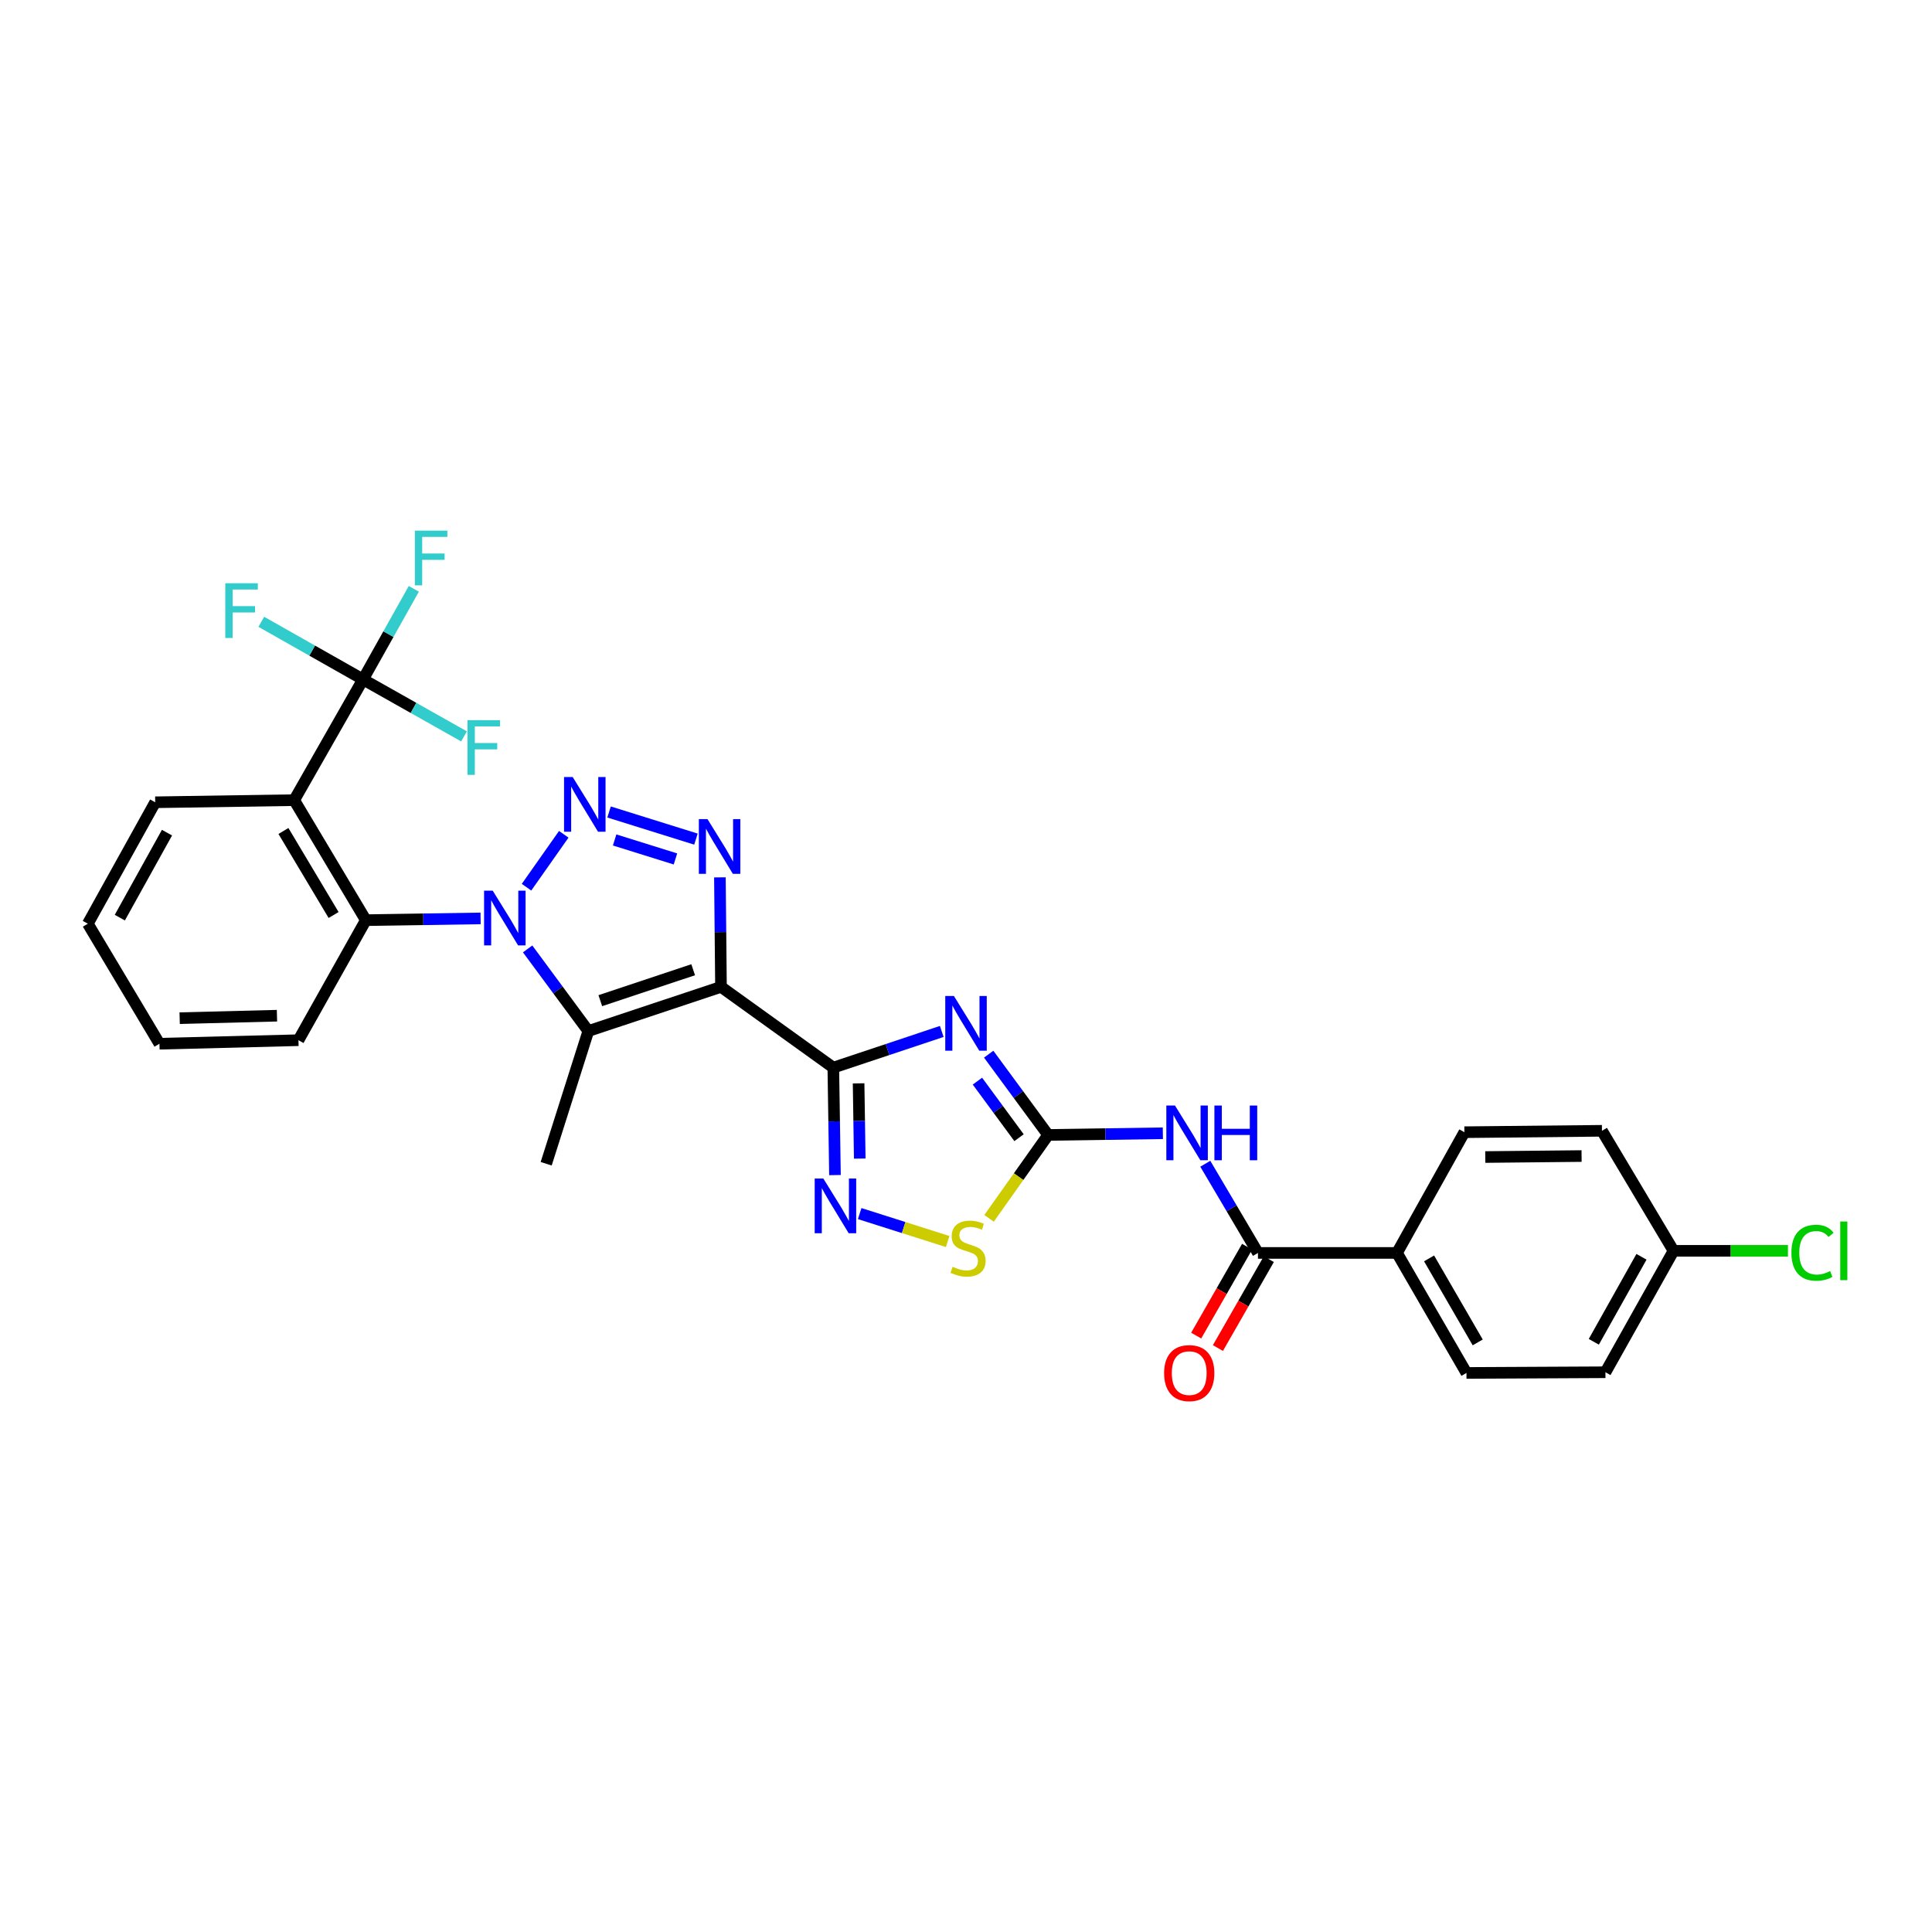 <?xml version='1.0' encoding='iso-8859-1'?>
<svg version='1.1' baseProfile='full'
              xmlns='http://www.w3.org/2000/svg'
                      xmlns:rdkit='http://www.rdkit.org/xml'
                      xmlns:xlink='http://www.w3.org/1999/xlink'
                  xml:space='preserve'
width='1000px' height='1000px' viewBox='0 0 1000 1000'>
<!-- END OF HEADER -->
<rect style='opacity:1.0;fill:#FFFFFF;stroke:none' width='1000' height='1000' x='0' y='0'> </rect>
<path class='bond-1' d='M 373.183,510.801 L 431.323,552.604' style='fill:none;fill-rule:evenodd;stroke:#000000;stroke-width:6px;stroke-linecap:butt;stroke-linejoin:miter;stroke-opacity:1' />
<path class='bond-4' d='M 373.183,510.801 L 304.517,533.675' style='fill:none;fill-rule:evenodd;stroke:#000000;stroke-width:6px;stroke-linecap:butt;stroke-linejoin:miter;stroke-opacity:1' />
<path class='bond-4' d='M 358.787,501.936 L 310.721,517.948' style='fill:none;fill-rule:evenodd;stroke:#000000;stroke-width:6px;stroke-linecap:butt;stroke-linejoin:miter;stroke-opacity:1' />
<path class='bond-5' d='M 373.183,510.801 L 372.902,482.462' style='fill:none;fill-rule:evenodd;stroke:#000000;stroke-width:6px;stroke-linecap:butt;stroke-linejoin:miter;stroke-opacity:1' />
<path class='bond-5' d='M 372.902,482.462 L 372.621,454.122' style='fill:none;fill-rule:evenodd;stroke:#0000FF;stroke-width:6px;stroke-linecap:butt;stroke-linejoin:miter;stroke-opacity:1' />
<path class='bond-0' d='M 273.101,491.154 L 288.809,512.415' style='fill:none;fill-rule:evenodd;stroke:#0000FF;stroke-width:6px;stroke-linecap:butt;stroke-linejoin:miter;stroke-opacity:1' />
<path class='bond-0' d='M 288.809,512.415 L 304.517,533.675' style='fill:none;fill-rule:evenodd;stroke:#000000;stroke-width:6px;stroke-linecap:butt;stroke-linejoin:miter;stroke-opacity:1' />
<path class='bond-9' d='M 248.757,475.367 L 219.059,475.822' style='fill:none;fill-rule:evenodd;stroke:#0000FF;stroke-width:6px;stroke-linecap:butt;stroke-linejoin:miter;stroke-opacity:1' />
<path class='bond-9' d='M 219.059,475.822 L 189.36,476.277' style='fill:none;fill-rule:evenodd;stroke:#000000;stroke-width:6px;stroke-linecap:butt;stroke-linejoin:miter;stroke-opacity:1' />
<path class='bond-30' d='M 272.526,459.217 L 291.801,431.829' style='fill:none;fill-rule:evenodd;stroke:#0000FF;stroke-width:6px;stroke-linecap:butt;stroke-linejoin:miter;stroke-opacity:1' />
<path class='bond-3' d='M 431.323,552.604 L 459.388,543.239' style='fill:none;fill-rule:evenodd;stroke:#000000;stroke-width:6px;stroke-linecap:butt;stroke-linejoin:miter;stroke-opacity:1' />
<path class='bond-3' d='M 459.388,543.239 L 487.453,533.874' style='fill:none;fill-rule:evenodd;stroke:#0000FF;stroke-width:6px;stroke-linecap:butt;stroke-linejoin:miter;stroke-opacity:1' />
<path class='bond-7' d='M 431.323,552.604 L 431.751,580.413' style='fill:none;fill-rule:evenodd;stroke:#000000;stroke-width:6px;stroke-linecap:butt;stroke-linejoin:miter;stroke-opacity:1' />
<path class='bond-7' d='M 431.751,580.413 L 432.179,608.222' style='fill:none;fill-rule:evenodd;stroke:#0000FF;stroke-width:6px;stroke-linecap:butt;stroke-linejoin:miter;stroke-opacity:1' />
<path class='bond-7' d='M 444.41,560.747 L 444.709,580.214' style='fill:none;fill-rule:evenodd;stroke:#000000;stroke-width:6px;stroke-linecap:butt;stroke-linejoin:miter;stroke-opacity:1' />
<path class='bond-7' d='M 444.709,580.214 L 445.009,599.68' style='fill:none;fill-rule:evenodd;stroke:#0000FF;stroke-width:6px;stroke-linecap:butt;stroke-linejoin:miter;stroke-opacity:1' />
<path class='bond-2' d='M 315.256,420.283 L 360.225,434.325' style='fill:none;fill-rule:evenodd;stroke:#0000FF;stroke-width:6px;stroke-linecap:butt;stroke-linejoin:miter;stroke-opacity:1' />
<path class='bond-2' d='M 318.138,434.76 L 349.617,444.589' style='fill:none;fill-rule:evenodd;stroke:#0000FF;stroke-width:6px;stroke-linecap:butt;stroke-linejoin:miter;stroke-opacity:1' />
<path class='bond-6' d='M 511.74,545.64 L 527.122,566.549' style='fill:none;fill-rule:evenodd;stroke:#0000FF;stroke-width:6px;stroke-linecap:butt;stroke-linejoin:miter;stroke-opacity:1' />
<path class='bond-6' d='M 527.122,566.549 L 542.505,587.459' style='fill:none;fill-rule:evenodd;stroke:#000000;stroke-width:6px;stroke-linecap:butt;stroke-linejoin:miter;stroke-opacity:1' />
<path class='bond-6' d='M 505.915,559.592 L 516.683,574.229' style='fill:none;fill-rule:evenodd;stroke:#0000FF;stroke-width:6px;stroke-linecap:butt;stroke-linejoin:miter;stroke-opacity:1' />
<path class='bond-6' d='M 516.683,574.229 L 527.451,588.866' style='fill:none;fill-rule:evenodd;stroke:#000000;stroke-width:6px;stroke-linecap:butt;stroke-linejoin:miter;stroke-opacity:1' />
<path class='bond-21' d='M 304.517,533.675 L 282.701,602.356' style='fill:none;fill-rule:evenodd;stroke:#000000;stroke-width:6px;stroke-linecap:butt;stroke-linejoin:miter;stroke-opacity:1' />
<path class='bond-10' d='M 542.505,587.459 L 572.2,587.016' style='fill:none;fill-rule:evenodd;stroke:#000000;stroke-width:6px;stroke-linecap:butt;stroke-linejoin:miter;stroke-opacity:1' />
<path class='bond-10' d='M 572.2,587.016 L 601.894,586.573' style='fill:none;fill-rule:evenodd;stroke:#0000FF;stroke-width:6px;stroke-linecap:butt;stroke-linejoin:miter;stroke-opacity:1' />
<path class='bond-31' d='M 542.505,587.459 L 527.219,609.035' style='fill:none;fill-rule:evenodd;stroke:#000000;stroke-width:6px;stroke-linecap:butt;stroke-linejoin:miter;stroke-opacity:1' />
<path class='bond-31' d='M 527.219,609.035 L 511.934,630.612' style='fill:none;fill-rule:evenodd;stroke:#CCCC00;stroke-width:6px;stroke-linecap:butt;stroke-linejoin:miter;stroke-opacity:1' />
<path class='bond-12' d='M 444.965,628.152 L 467.738,635.381' style='fill:none;fill-rule:evenodd;stroke:#0000FF;stroke-width:6px;stroke-linecap:butt;stroke-linejoin:miter;stroke-opacity:1' />
<path class='bond-12' d='M 467.738,635.381 L 490.51,642.61' style='fill:none;fill-rule:evenodd;stroke:#CCCC00;stroke-width:6px;stroke-linecap:butt;stroke-linejoin:miter;stroke-opacity:1' />
<path class='bond-8' d='M 152.273,414.156 L 189.36,476.277' style='fill:none;fill-rule:evenodd;stroke:#000000;stroke-width:6px;stroke-linecap:butt;stroke-linejoin:miter;stroke-opacity:1' />
<path class='bond-8' d='M 146.709,430.117 L 172.67,473.602' style='fill:none;fill-rule:evenodd;stroke:#000000;stroke-width:6px;stroke-linecap:butt;stroke-linejoin:miter;stroke-opacity:1' />
<path class='bond-11' d='M 152.273,414.156 L 187.899,351.667' style='fill:none;fill-rule:evenodd;stroke:#000000;stroke-width:6px;stroke-linecap:butt;stroke-linejoin:miter;stroke-opacity:1' />
<path class='bond-23' d='M 152.273,414.156 L 80.338,415.257' style='fill:none;fill-rule:evenodd;stroke:#000000;stroke-width:6px;stroke-linecap:butt;stroke-linejoin:miter;stroke-opacity:1' />
<path class='bond-27' d='M 189.36,476.277 L 154.477,538.406' style='fill:none;fill-rule:evenodd;stroke:#000000;stroke-width:6px;stroke-linecap:butt;stroke-linejoin:miter;stroke-opacity:1' />
<path class='bond-13' d='M 623.858,602.35 L 637.487,625.432' style='fill:none;fill-rule:evenodd;stroke:#0000FF;stroke-width:6px;stroke-linecap:butt;stroke-linejoin:miter;stroke-opacity:1' />
<path class='bond-13' d='M 637.487,625.432 L 651.116,648.515' style='fill:none;fill-rule:evenodd;stroke:#000000;stroke-width:6px;stroke-linecap:butt;stroke-linejoin:miter;stroke-opacity:1' />
<path class='bond-16' d='M 187.899,351.667 L 201.045,328.223' style='fill:none;fill-rule:evenodd;stroke:#000000;stroke-width:6px;stroke-linecap:butt;stroke-linejoin:miter;stroke-opacity:1' />
<path class='bond-16' d='M 201.045,328.223 L 214.192,304.78' style='fill:none;fill-rule:evenodd;stroke:#33CCCC;stroke-width:6px;stroke-linecap:butt;stroke-linejoin:miter;stroke-opacity:1' />
<path class='bond-17' d='M 187.899,351.667 L 161.577,336.758' style='fill:none;fill-rule:evenodd;stroke:#000000;stroke-width:6px;stroke-linecap:butt;stroke-linejoin:miter;stroke-opacity:1' />
<path class='bond-17' d='M 161.577,336.758 L 135.255,321.848' style='fill:none;fill-rule:evenodd;stroke:#33CCCC;stroke-width:6px;stroke-linecap:butt;stroke-linejoin:miter;stroke-opacity:1' />
<path class='bond-18' d='M 187.899,351.667 L 214.036,366.409' style='fill:none;fill-rule:evenodd;stroke:#000000;stroke-width:6px;stroke-linecap:butt;stroke-linejoin:miter;stroke-opacity:1' />
<path class='bond-18' d='M 214.036,366.409 L 240.174,381.15' style='fill:none;fill-rule:evenodd;stroke:#33CCCC;stroke-width:6px;stroke-linecap:butt;stroke-linejoin:miter;stroke-opacity:1' />
<path class='bond-14' d='M 651.116,648.515 L 723.08,648.515' style='fill:none;fill-rule:evenodd;stroke:#000000;stroke-width:6px;stroke-linecap:butt;stroke-linejoin:miter;stroke-opacity:1' />
<path class='bond-15' d='M 645.493,645.295 L 632.319,668.3' style='fill:none;fill-rule:evenodd;stroke:#000000;stroke-width:6px;stroke-linecap:butt;stroke-linejoin:miter;stroke-opacity:1' />
<path class='bond-15' d='M 632.319,668.3 L 619.144,691.306' style='fill:none;fill-rule:evenodd;stroke:#FF0000;stroke-width:6px;stroke-linecap:butt;stroke-linejoin:miter;stroke-opacity:1' />
<path class='bond-15' d='M 656.74,651.735 L 643.565,674.741' style='fill:none;fill-rule:evenodd;stroke:#000000;stroke-width:6px;stroke-linecap:butt;stroke-linejoin:miter;stroke-opacity:1' />
<path class='bond-15' d='M 643.565,674.741 L 630.39,697.747' style='fill:none;fill-rule:evenodd;stroke:#FF0000;stroke-width:6px;stroke-linecap:butt;stroke-linejoin:miter;stroke-opacity:1' />
<path class='bond-19' d='M 723.08,648.515 L 759.037,710.636' style='fill:none;fill-rule:evenodd;stroke:#000000;stroke-width:6px;stroke-linecap:butt;stroke-linejoin:miter;stroke-opacity:1' />
<path class='bond-19' d='M 739.69,651.341 L 764.86,694.826' style='fill:none;fill-rule:evenodd;stroke:#000000;stroke-width:6px;stroke-linecap:butt;stroke-linejoin:miter;stroke-opacity:1' />
<path class='bond-20' d='M 723.08,648.515 L 757.964,586.026' style='fill:none;fill-rule:evenodd;stroke:#000000;stroke-width:6px;stroke-linecap:butt;stroke-linejoin:miter;stroke-opacity:1' />
<path class='bond-24' d='M 759.037,710.636 L 830.972,710.276' style='fill:none;fill-rule:evenodd;stroke:#000000;stroke-width:6px;stroke-linecap:butt;stroke-linejoin:miter;stroke-opacity:1' />
<path class='bond-25' d='M 757.964,586.026 L 829.172,585.299' style='fill:none;fill-rule:evenodd;stroke:#000000;stroke-width:6px;stroke-linecap:butt;stroke-linejoin:miter;stroke-opacity:1' />
<path class='bond-25' d='M 768.778,598.876 L 818.623,598.367' style='fill:none;fill-rule:evenodd;stroke:#000000;stroke-width:6px;stroke-linecap:butt;stroke-linejoin:miter;stroke-opacity:1' />
<path class='bond-22' d='M 866.216,647.428 L 829.172,585.299' style='fill:none;fill-rule:evenodd;stroke:#000000;stroke-width:6px;stroke-linecap:butt;stroke-linejoin:miter;stroke-opacity:1' />
<path class='bond-26' d='M 866.216,647.428 L 895.824,647.428' style='fill:none;fill-rule:evenodd;stroke:#000000;stroke-width:6px;stroke-linecap:butt;stroke-linejoin:miter;stroke-opacity:1' />
<path class='bond-26' d='M 895.824,647.428 L 925.432,647.428' style='fill:none;fill-rule:evenodd;stroke:#00CC00;stroke-width:6px;stroke-linecap:butt;stroke-linejoin:miter;stroke-opacity:1' />
<path class='bond-33' d='M 866.216,647.428 L 830.972,710.276' style='fill:none;fill-rule:evenodd;stroke:#000000;stroke-width:6px;stroke-linecap:butt;stroke-linejoin:miter;stroke-opacity:1' />
<path class='bond-33' d='M 849.625,650.516 L 824.955,694.51' style='fill:none;fill-rule:evenodd;stroke:#000000;stroke-width:6px;stroke-linecap:butt;stroke-linejoin:miter;stroke-opacity:1' />
<path class='bond-32' d='M 80.338,415.257 L 45.455,478.106' style='fill:none;fill-rule:evenodd;stroke:#000000;stroke-width:6px;stroke-linecap:butt;stroke-linejoin:miter;stroke-opacity:1' />
<path class='bond-32' d='M 86.437,430.974 L 62.019,474.968' style='fill:none;fill-rule:evenodd;stroke:#000000;stroke-width:6px;stroke-linecap:butt;stroke-linejoin:miter;stroke-opacity:1' />
<path class='bond-29' d='M 154.477,538.406 L 82.534,540.234' style='fill:none;fill-rule:evenodd;stroke:#000000;stroke-width:6px;stroke-linecap:butt;stroke-linejoin:miter;stroke-opacity:1' />
<path class='bond-29' d='M 143.356,525.724 L 92.996,527.004' style='fill:none;fill-rule:evenodd;stroke:#000000;stroke-width:6px;stroke-linecap:butt;stroke-linejoin:miter;stroke-opacity:1' />
<path class='bond-28' d='M 45.455,478.106 L 82.534,540.234' style='fill:none;fill-rule:evenodd;stroke:#000000;stroke-width:6px;stroke-linecap:butt;stroke-linejoin:miter;stroke-opacity:1' />
<path  class='atom-1' d='M 255.035 461.015
L 264.315 476.015
Q 265.235 477.495, 266.715 480.175
Q 268.195 482.855, 268.275 483.015
L 268.275 461.015
L 272.035 461.015
L 272.035 489.335
L 268.155 489.335
L 258.195 472.935
Q 257.035 471.015, 255.795 468.815
Q 254.595 466.615, 254.235 465.935
L 254.235 489.335
L 250.555 489.335
L 250.555 461.015
L 255.035 461.015
' fill='#0000FF'/>
<path  class='atom-3' d='M 296.428 402.199
L 305.708 417.199
Q 306.628 418.679, 308.108 421.359
Q 309.588 424.039, 309.668 424.199
L 309.668 402.199
L 313.428 402.199
L 313.428 430.519
L 309.548 430.519
L 299.588 414.119
Q 298.428 412.199, 297.188 409.999
Q 295.988 407.799, 295.628 407.119
L 295.628 430.519
L 291.948 430.519
L 291.948 402.199
L 296.428 402.199
' fill='#0000FF'/>
<path  class='atom-4' d='M 493.743 515.526
L 503.023 530.526
Q 503.943 532.006, 505.423 534.686
Q 506.903 537.366, 506.983 537.526
L 506.983 515.526
L 510.743 515.526
L 510.743 543.846
L 506.863 543.846
L 496.903 527.446
Q 495.743 525.526, 494.503 523.326
Q 493.303 521.126, 492.943 520.446
L 492.943 543.846
L 489.263 543.846
L 489.263 515.526
L 493.743 515.526
' fill='#0000FF'/>
<path  class='atom-6' d='M 366.203 423.986
L 375.483 438.986
Q 376.403 440.466, 377.883 443.146
Q 379.363 445.826, 379.443 445.986
L 379.443 423.986
L 383.203 423.986
L 383.203 452.306
L 379.323 452.306
L 369.363 435.906
Q 368.203 433.986, 366.963 431.786
Q 365.763 429.586, 365.403 428.906
L 365.403 452.306
L 361.723 452.306
L 361.723 423.986
L 366.203 423.986
' fill='#0000FF'/>
<path  class='atom-8' d='M 426.164 610.012
L 435.444 625.012
Q 436.364 626.492, 437.844 629.172
Q 439.324 631.852, 439.404 632.012
L 439.404 610.012
L 443.164 610.012
L 443.164 638.332
L 439.284 638.332
L 429.324 621.932
Q 428.164 620.012, 426.924 617.812
Q 425.724 615.612, 425.364 614.932
L 425.364 638.332
L 421.684 638.332
L 421.684 610.012
L 426.164 610.012
' fill='#0000FF'/>
<path  class='atom-11' d='M 608.173 572.226
L 617.453 587.226
Q 618.373 588.706, 619.853 591.386
Q 621.333 594.066, 621.413 594.226
L 621.413 572.226
L 625.173 572.226
L 625.173 600.546
L 621.293 600.546
L 611.333 584.146
Q 610.173 582.226, 608.933 580.026
Q 607.733 577.826, 607.373 577.146
L 607.373 600.546
L 603.693 600.546
L 603.693 572.226
L 608.173 572.226
' fill='#0000FF'/>
<path  class='atom-11' d='M 628.573 572.226
L 632.413 572.226
L 632.413 584.266
L 646.893 584.266
L 646.893 572.226
L 650.733 572.226
L 650.733 600.546
L 646.893 600.546
L 646.893 587.466
L 632.413 587.466
L 632.413 600.546
L 628.573 600.546
L 628.573 572.226
' fill='#0000FF'/>
<path  class='atom-13' d='M 493.062 655.679
Q 493.382 655.799, 494.702 656.359
Q 496.022 656.919, 497.462 657.279
Q 498.942 657.599, 500.382 657.599
Q 503.062 657.599, 504.622 656.319
Q 506.182 654.999, 506.182 652.719
Q 506.182 651.159, 505.382 650.199
Q 504.622 649.239, 503.422 648.719
Q 502.222 648.199, 500.222 647.599
Q 497.702 646.839, 496.182 646.119
Q 494.702 645.399, 493.622 643.879
Q 492.582 642.359, 492.582 639.799
Q 492.582 636.239, 494.982 634.039
Q 497.422 631.839, 502.222 631.839
Q 505.502 631.839, 509.222 633.399
L 508.302 636.479
Q 504.902 635.079, 502.342 635.079
Q 499.582 635.079, 498.062 636.239
Q 496.542 637.359, 496.582 639.319
Q 496.582 640.839, 497.342 641.759
Q 498.142 642.679, 499.262 643.199
Q 500.422 643.719, 502.342 644.319
Q 504.902 645.119, 506.422 645.919
Q 507.942 646.719, 509.022 648.359
Q 510.142 649.959, 510.142 652.719
Q 510.142 656.639, 507.502 658.759
Q 504.902 660.839, 500.542 660.839
Q 498.022 660.839, 496.102 660.279
Q 494.222 659.759, 491.982 658.839
L 493.062 655.679
' fill='#CCCC00'/>
<path  class='atom-16' d='M 602.541 710.716
Q 602.541 703.916, 605.901 700.116
Q 609.261 696.316, 615.541 696.316
Q 621.821 696.316, 625.181 700.116
Q 628.541 703.916, 628.541 710.716
Q 628.541 717.596, 625.141 721.516
Q 621.741 725.396, 615.541 725.396
Q 609.301 725.396, 605.901 721.516
Q 602.541 717.636, 602.541 710.716
M 615.541 722.196
Q 619.861 722.196, 622.181 719.316
Q 624.541 716.396, 624.541 710.716
Q 624.541 705.156, 622.181 702.356
Q 619.861 699.516, 615.541 699.516
Q 611.221 699.516, 608.861 702.316
Q 606.541 705.116, 606.541 710.716
Q 606.541 716.436, 608.861 719.316
Q 611.221 722.196, 615.541 722.196
' fill='#FF0000'/>
<path  class='atom-17' d='M 214.723 274.658
L 231.563 274.658
L 231.563 277.898
L 218.523 277.898
L 218.523 286.498
L 230.123 286.498
L 230.123 289.778
L 218.523 289.778
L 218.523 302.978
L 214.723 302.978
L 214.723 274.658
' fill='#33CCCC'/>
<path  class='atom-18' d='M 116.609 301.896
L 133.449 301.896
L 133.449 305.136
L 120.409 305.136
L 120.409 313.736
L 132.009 313.736
L 132.009 317.016
L 120.409 317.016
L 120.409 330.216
L 116.609 330.216
L 116.609 301.896
' fill='#33CCCC'/>
<path  class='atom-19' d='M 241.967 372.751
L 258.807 372.751
L 258.807 375.991
L 245.767 375.991
L 245.767 384.591
L 257.367 384.591
L 257.367 387.871
L 245.767 387.871
L 245.767 401.071
L 241.967 401.071
L 241.967 372.751
' fill='#33CCCC'/>
<path  class='atom-27' d='M 927.231 648.408
Q 927.231 641.368, 930.511 637.688
Q 933.831 633.968, 940.111 633.968
Q 945.951 633.968, 949.071 638.088
L 946.431 640.248
Q 944.151 637.248, 940.111 637.248
Q 935.831 637.248, 933.551 640.128
Q 931.311 642.968, 931.311 648.408
Q 931.311 654.008, 933.631 656.888
Q 935.991 659.768, 940.551 659.768
Q 943.671 659.768, 947.311 657.888
L 948.431 660.888
Q 946.951 661.848, 944.711 662.408
Q 942.471 662.968, 939.991 662.968
Q 933.831 662.968, 930.511 659.208
Q 927.231 655.448, 927.231 648.408
' fill='#00CC00'/>
<path  class='atom-27' d='M 952.511 632.248
L 956.191 632.248
L 956.191 662.608
L 952.511 662.608
L 952.511 632.248
' fill='#00CC00'/>
</svg>
